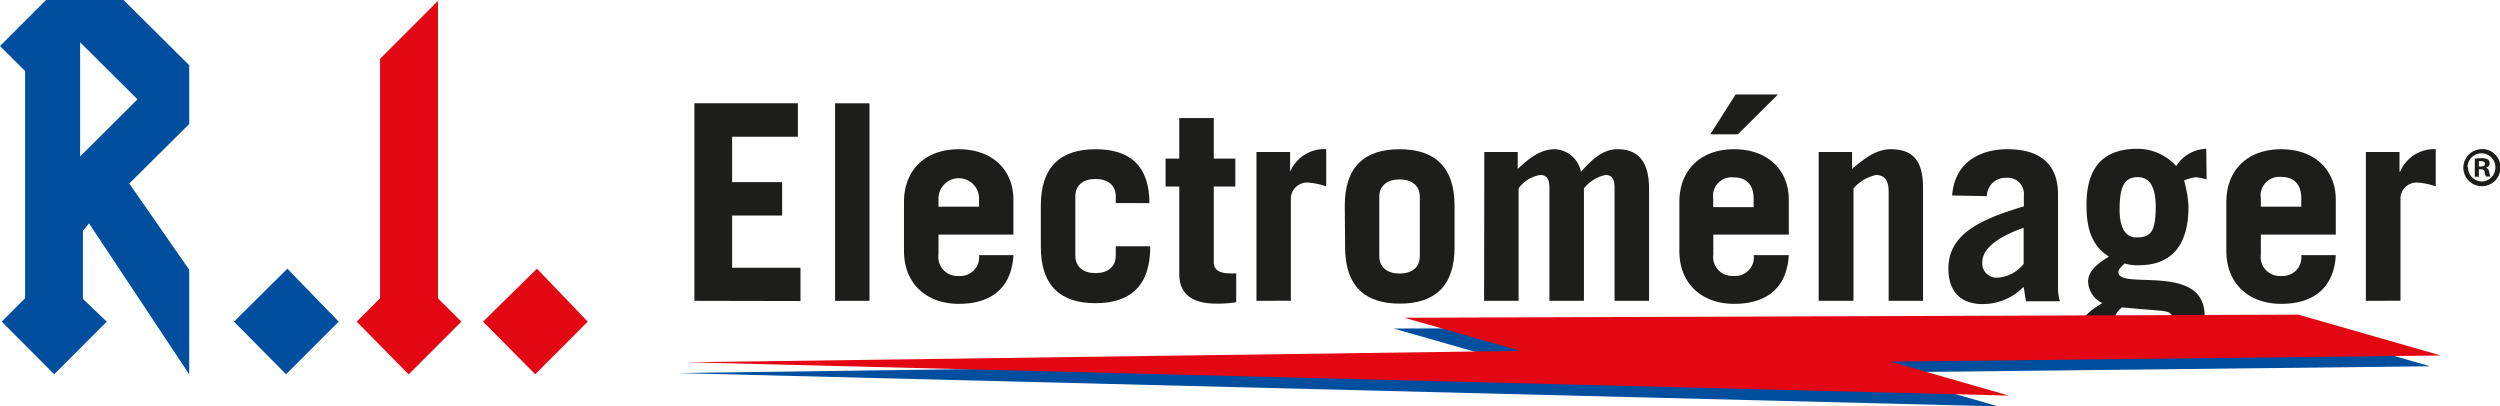 <svg xmlns="http://www.w3.org/2000/svg" viewBox="0 0 231.86 37.69"><g id="a0bf6dcd-4aa7-498f-b23a-1a03f9594186" data-name="Premier plan"><path d="M23.65,39.89l-9.29-14-.57.69v6.31L16,35l-4.87,4.88L6.26,35l2.17-2.17V11.76L6.1,9.44l4.27-4.27h7.19l6.09,6.05v5.45l-5.56,5.52,5.56,8Zm-4.8-25.51L13.53,9.09V19.68Z" transform="translate(-6.1 -5.17)" style="fill:#004e9e"/><path d="M37.51,35l-4.88,4.88L27.8,35l4.95-4.91Z" transform="translate(-6.1 -5.17)" style="fill:#004e9e"/><path d="M48.89,35,44,39.89,39.18,35l2.17-2.17V10.62l5.37-5.37V32.84Z" transform="translate(-6.1 -5.17)" style="fill:#e30613"/><path d="M60.61,35l-4.87,4.88L50.9,35l5-4.91Z" transform="translate(-6.1 -5.17)" style="fill:#e30613"/><path d="M70.5,33.07V14.75h9.6v3.1H74v4.21h4.64v3.1H74V30h6.34v3.09Z" transform="translate(-6.1 -5.17)" style="fill:#1d1d1b"/><path d="M83.55,14.75h3.19V33.07H83.55Z" transform="translate(-6.1 -5.17)" style="fill:#1d1d1b"/><path d="M93.14,26.93v1.83a1.76,1.76,0,0,0,1.88,2,1.74,1.74,0,0,0,1.88-1.93h3.19c-.15,2.84-1.85,4.52-5.07,4.52-3,0-5.08-1.88-5.08-4.9V23.91c0-3,2-4.9,5.08-4.9s5.07,1.88,5.07,4.7v3.22Zm3.76-2.59v-.76a1.88,1.88,0,1,0-3.76,0v.76Z" transform="translate(-6.1 -5.17)" style="fill:#1d1d1b"/><path d="M109.58,24v-.61c0-1.07-.76-1.62-1.88-1.62s-1.87.55-1.87,1.62v5.48c0,1.07.76,1.63,1.87,1.63s1.88-.56,1.88-1.63v-.86h3.2v.05c0,3.65-1.88,5.23-5.08,5.23s-5.07-1.58-5.07-5.23V24.24c0-3.65,1.88-5.23,5.07-5.23s5,1.53,5,5Z" transform="translate(-6.1 -5.17)" style="fill:#1d1d1b"/><path d="M114.2,22.47V19.88h1.27V16.12h3.2v3.76h2v2.59h-2v7.05c0,.69.58,1,1.44,1a4.43,4.43,0,0,0,.64,0V33.2a11.27,11.27,0,0,1-1.83.13c-2.08,0-3.45-.76-3.45-2.74V22.47Z" transform="translate(-6.1 -5.17)" style="fill:#1d1d1b"/><path d="M122.63,33.07V19.27h3.12V21.1h0A3.44,3.44,0,0,1,129.1,19v3.46a6.38,6.38,0,0,0-1.7-.36,1.51,1.51,0,0,0-1.58,1.52v9.44Z" transform="translate(-6.1 -5.17)" style="fill:#1d1d1b"/><path d="M130.82,24.24c0-3.65,1.88-5.23,5.08-5.23S141,20.59,141,24.24V28.1c0,3.65-1.88,5.23-5.07,5.23s-5.08-1.58-5.08-5.23Zm3.2,4.67c0,1.07.76,1.63,1.88,1.63s1.88-.56,1.88-1.63V23.43c0-1.07-.77-1.62-1.88-1.62s-1.88.55-1.88,1.62Z" transform="translate(-6.1 -5.17)" style="fill:#1d1d1b"/><path d="M143.76,19.27h3.1v1.57c1-.94,2.08-1.83,3.42-1.83a2.57,2.57,0,0,1,2.44,2.09c1-1.1,2-2.09,3.4-2.09,1.93,0,2.92,1.17,2.92,3.66v10.4h-3.2V22.57c0-.92-.33-1.17-.84-1.17a3.45,3.45,0,0,0-2,1.24V33.07h-3.2V22.57c0-.92-.35-1.17-.86-1.17a3.08,3.08,0,0,0-2,1.24V33.07h-3.2Z" transform="translate(-6.1 -5.17)" style="fill:#1d1d1b"/><path d="M165,26.93v1.83a1.76,1.76,0,0,0,1.88,2,1.73,1.73,0,0,0,1.87-1.93H172c-.15,2.84-1.85,4.52-5.07,4.52-3,0-5.08-1.88-5.08-4.9V23.91c0-3,2-4.9,5.08-4.9s5.07,1.88,5.07,4.7v3.22Zm6-13-3.73,3.7h-2.56l2.36-3.7Zm-2.26,10.45v-.76c0-1.22-.58-2-1.87-2a1.73,1.73,0,0,0-1.88,2v.76Z" transform="translate(-6.1 -5.17)" style="fill:#1d1d1b"/><path d="M174.77,33.07V19.27h3.1v1.57c1.16-1,2.26-1.83,3.58-1.83,2,0,3,1,3,3.56v10.5h-3.19V22.92c0-.91-.31-1.52-1.17-1.52A3.86,3.86,0,0,0,178,22.64V33.07Z" transform="translate(-6.1 -5.17)" style="fill:#1d1d1b"/><path d="M187.15,23.3c.23-3.07,2.57-4.29,5.13-4.29,3.4,0,4.69,1.73,4.69,4.19V32a4.09,4.09,0,0,0,.18,1.11H194c-.07-.35-.12-.78-.22-1.34a5.27,5.27,0,0,1-3.81,1.6c-1.93,0-3.17-1.07-3.17-3.3,0-3.2,3-4.57,7-5.76v-1a1.5,1.5,0,0,0-1.65-1.65,1.72,1.72,0,0,0-1.78,1.7Zm6.63,3c-1.91.66-3.83,1.73-3.83,3.17a1.32,1.32,0,0,0,1.42,1.45,3.37,3.37,0,0,0,2.41-1.27Z" transform="translate(-6.1 -5.17)" style="fill:#1d1d1b"/><path d="M210.75,21.81a6.71,6.71,0,0,0-1-.21,4.37,4.37,0,0,0-1.09.31,10.47,10.47,0,0,1,.41,2.43c0,3.46-1.47,5.43-4.62,5.43a4.06,4.06,0,0,1-1.32-.17c-.18.25-.56.48-.56.81,0,1.72,8-.94,8,4.06,0,2.36-2.44,3.48-6.14,3.48-3.4,0-5.28-1-5.28-2.52,0-1,1.17-1.67,1.93-2.15a2.3,2.3,0,0,1-1.32-2c0-1.09,1.14-1.83,1.93-2.31-1.55-1-2.08-2.48-2.08-4.79,0-3,1.14-5.21,4.72-5.21a4.86,4.86,0,0,1,3.6,1.6,3.43,3.43,0,0,1,2.79-1.6Zm-7.86,11.87c-.33.33-.66.61-.66,1.12,0,.71,1,1,2.92,1,1.52,0,2.41-.38,2.41-1.09,0-.45-.21-.66-1.17-.73Zm1.47-12.08c-1.22,0-1.68.84-1.68,3,0,1.72.56,2.59,1.53,2.59,1.37,0,1.82-.51,1.82-2.92C206,22.49,205.48,21.6,204.36,21.6Z" transform="translate(-6.1 -5.17)" style="fill:#1d1d1b"/><path d="M215.78,26.93v1.83a1.76,1.76,0,0,0,1.88,2,1.73,1.73,0,0,0,1.87-1.93h3.2c-.15,2.84-1.85,4.52-5.07,4.52-3,0-5.08-1.88-5.08-4.9V23.91c0-3,2-4.9,5.08-4.9s5.07,1.88,5.07,4.7v3.22Zm3.75-2.59v-.76c0-1.22-.58-2-1.87-2a1.73,1.73,0,0,0-1.88,2v.76Z" transform="translate(-6.1 -5.17)" style="fill:#1d1d1b"/><path d="M225.52,33.07V19.27h3.12V21.1h.05A3.45,3.45,0,0,1,232,19v3.46a6.22,6.22,0,0,0-1.7-.36,1.5,1.5,0,0,0-1.57,1.52v9.44Z" transform="translate(-6.1 -5.17)" style="fill:#1d1d1b"/><polygon points="185.32 37.69 62.85 34.6 139.99 33.54 129.25 30.47 212.15 30.18 225.38 33.97 174.33 34.54 185.32 37.69" style="fill:#004e9e;fill-rule:evenodd"/><polygon points="186.32 36.69 63.85 33.6 140.99 32.54 130.25 29.47 213.15 29.18 226.38 32.97 175.33 33.54 186.32 36.69" style="fill:#e30613;fill-rule:evenodd"/><path d="M238,20.69A1.72,1.72,0,1,1,236.25,19,1.68,1.68,0,0,1,238,20.69Zm-3,0A1.29,1.29,0,0,0,236.26,22a1.28,1.28,0,0,0,1.27-1.32,1.29,1.29,0,1,0-2.58,0Zm1,.87h-.38V19.89a3.36,3.36,0,0,1,.64-.05,1.06,1.06,0,0,1,.58.12.48.48,0,0,1,.16.37.43.43,0,0,1-.34.39v0a.48.48,0,0,1,.3.4,1.26,1.26,0,0,0,.12.42h-.41a1.1,1.1,0,0,1-.14-.41c0-.18-.13-.26-.34-.26H236Zm0-.95h.19c.21,0,.38-.07.38-.24s-.11-.25-.35-.25a1,1,0,0,0-.22,0Z" transform="translate(-6.1 -5.17)" style="fill:#1d1d1b"/></g></svg>